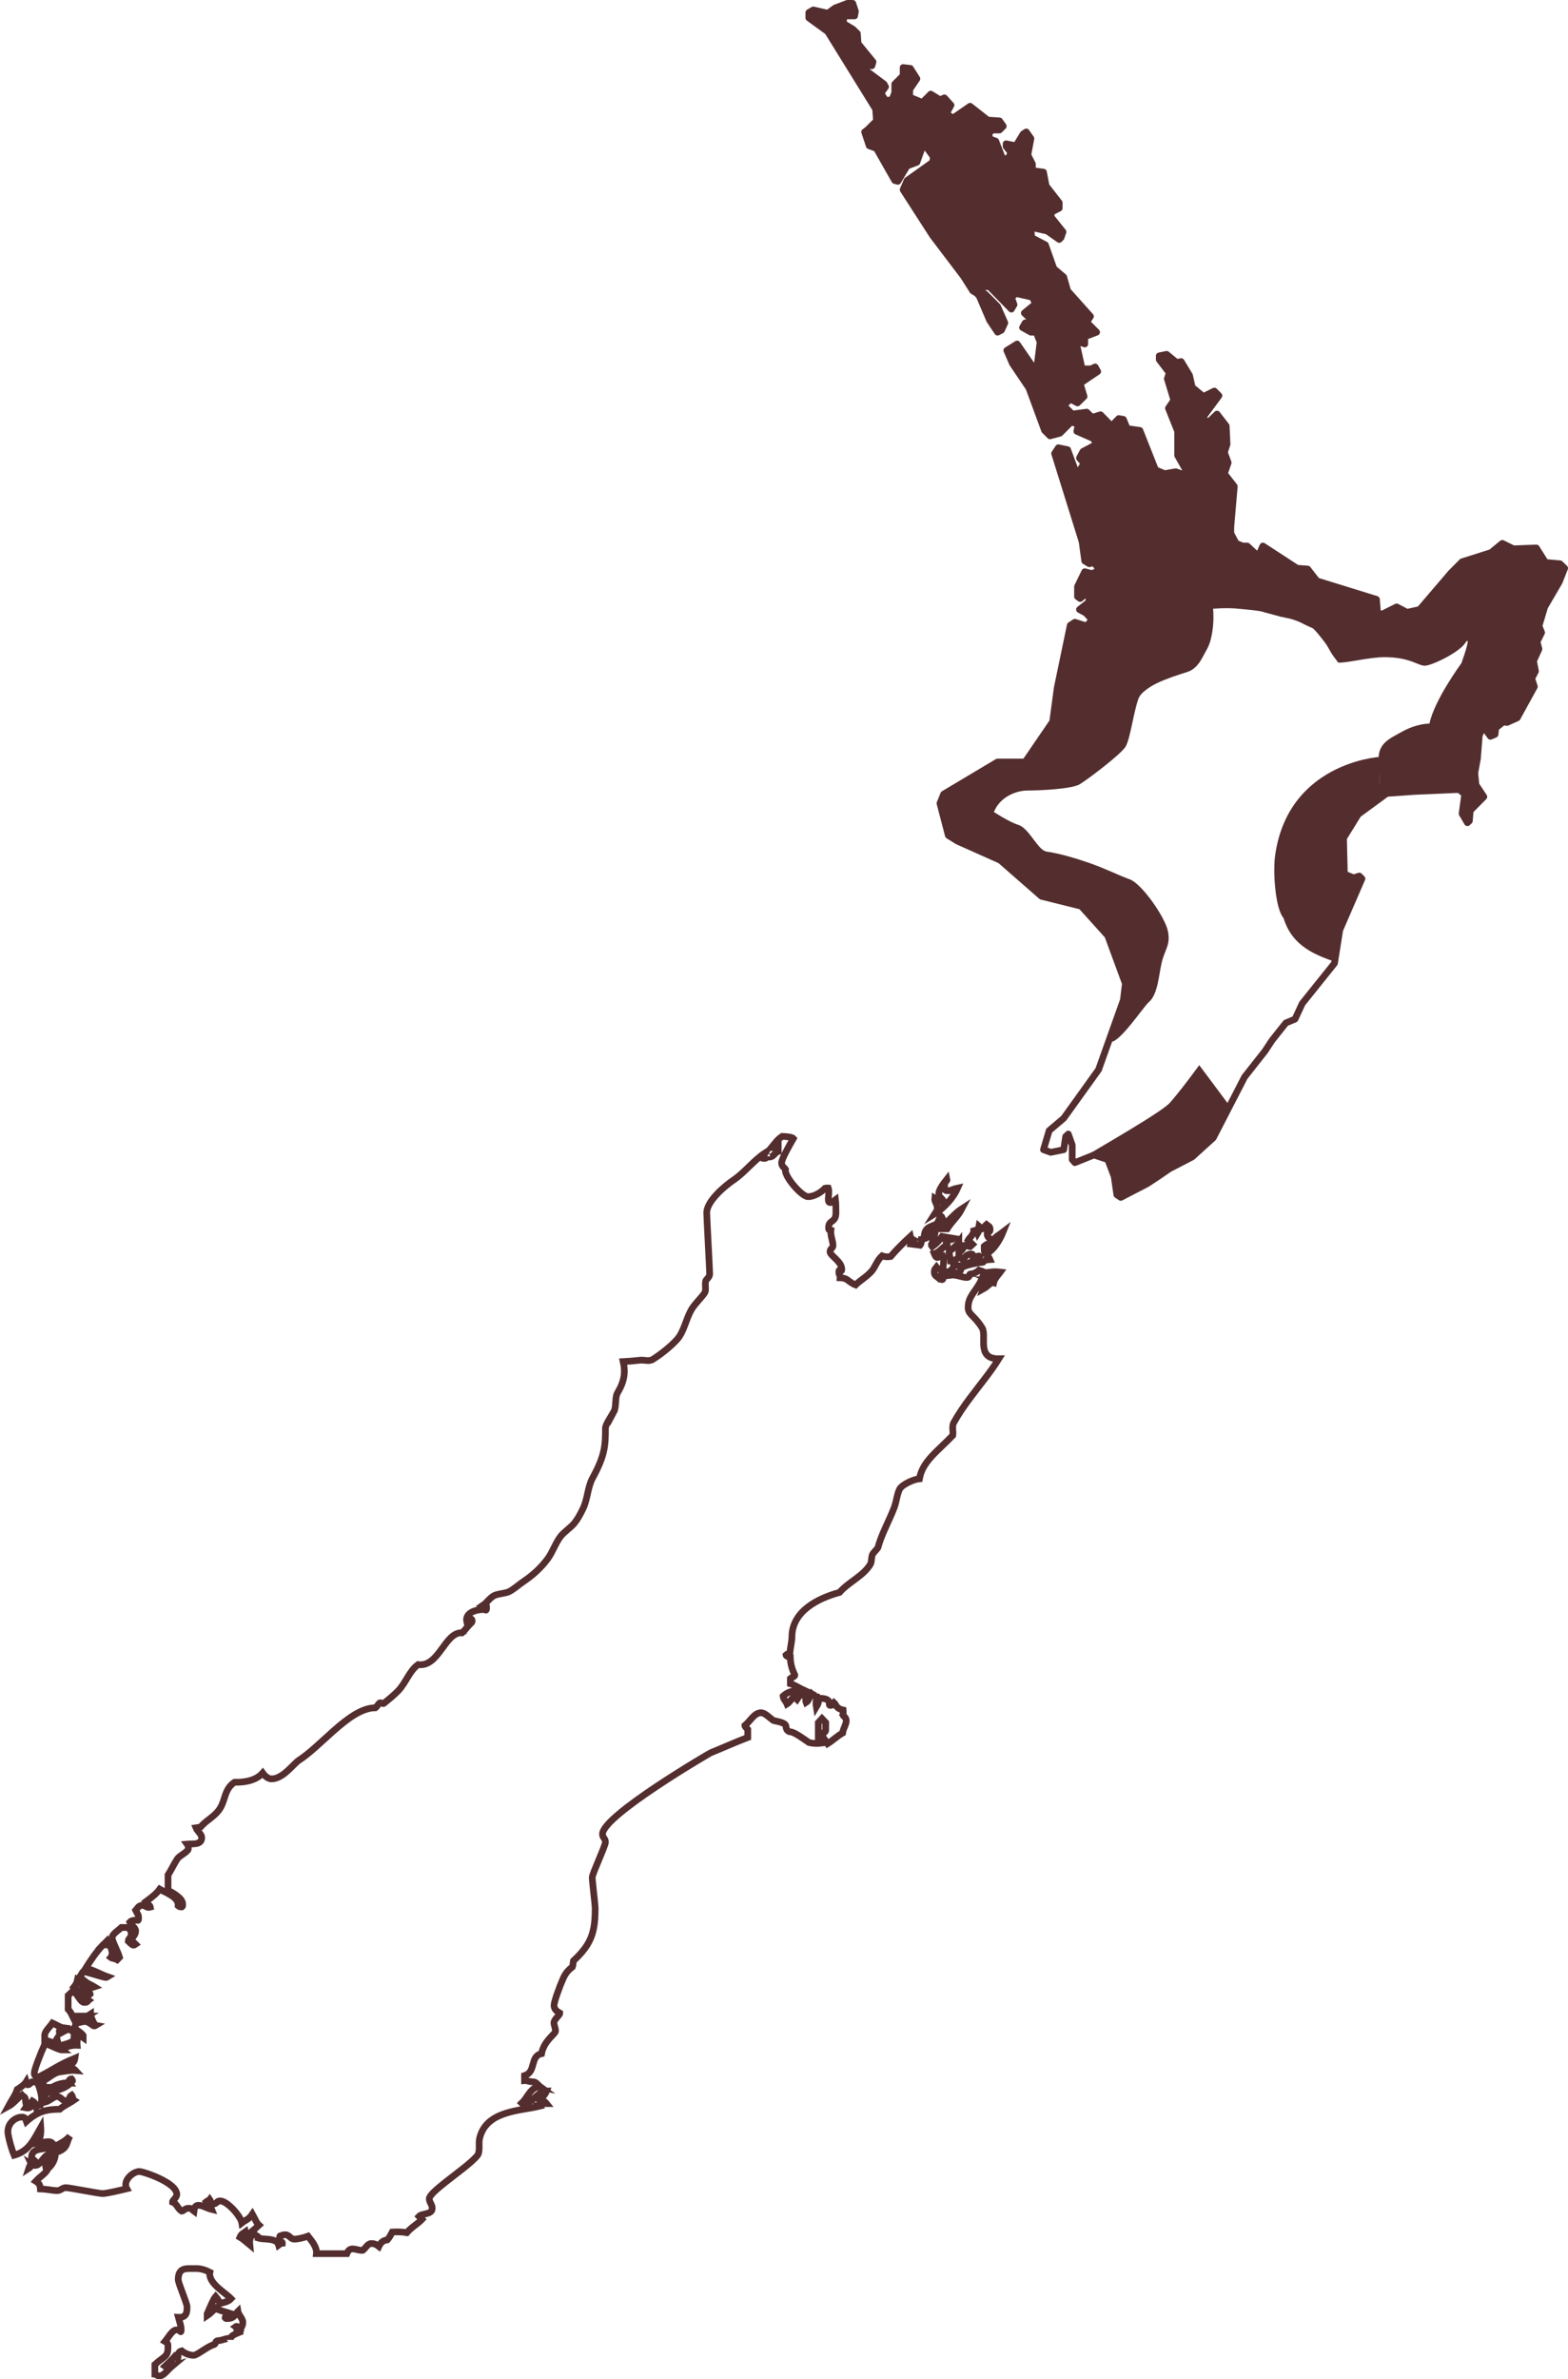 <?xml version="1.0" encoding="utf-8"?>
<!-- Generator: Adobe Illustrator 27.5.0, SVG Export Plug-In . SVG Version: 6.00 Build 0)  -->
<svg version="1.0" id="Layer_1" xmlns="http://www.w3.org/2000/svg" xmlns:xlink="http://www.w3.org/1999/xlink" x="0px" y="0px"
	 width="148.863px" height="225.759px" viewBox="0 0 148.863 225.759" style="enable-background:new 0 0 148.863 225.759;"
	 xml:space="preserve">
<style type="text/css">
	.st0{fill:#542E2F;}
	.st1{fill:none;stroke:#542E2F;stroke-width:0.637;stroke-linecap:round;stroke-linejoin:round;stroke-miterlimit:10;}
	.st2{fill:none;stroke:#542E2F;stroke-width:0.637;stroke-miterlimit:10;}
</style>
<g>
	<path class="st0" d="M116.625,43.802l-0.358-0.981l0.252-0.773l-0.08-1.738l-0.874-1.129l-0.796,0.758l-0.626-0.334l1.607-2.176
		l-0.436-0.436l-1.051,0.516l-1.061-0.878l-0.252-1.128l-0.796-1.313l-0.441,0.08l-0.941-0.773l-0.702,0.147v0.358l0.954,1.249
		l-0.185,0.57l0.623,2.045l-0.518,0.757l0.876,2.192v2.297l0.878,1.551l-0.291,0.266l-0.773-0.266l-1.047,0.186l-1.04-0.822
		l-7.802,3.63l0.981,3.646l0.252,1.845l0.438,0.268l0.44-0.123l0.545,0.733l-0.73,0.331l-0.693-0.186l-0.69,1.421v0.941h0.481
		l0.209-0.17l0.432,0.17l-0.032,0.468l-0.906,0.773l1.27,0.771l-0.499,0.771l-1.225-0.272l-0.5,0.363l-1.496,8.845
		c0,0,2.305,0.413,5.013-0.489c1.013-0.338,2.297-0.97,3.155-1.787c0.553-0.527,0.964-0.806,1.5-1.105
		c0.408-0.226,1.5-0.642,2.399-0.93c1.281-0.411,1.551-0.672,2.052-1.543c0.368-0.64,0.645-1.093,0.798-1.693
		c0.55-2.152,0.065-4.102,0.065-4.102s-0.921-4.07-0.413-8.388l2.396,0.218l0.223-2.373l-0.941-1.209L116.625,43.802z"/>
	<path class="st0" d="M101.711,47.742l7.843-3.578l-1.228-3.464l-1.207-0.172l-0.358-0.876l-0.44-0.081l-0.69,0.706l-1.05-1.064
		l-0.809,0.252l-0.53-0.387l0.002-0.003h-0.005l-0.091-0.065l-0.035,0.076l-1.249,0.104l-0.809-0.809l0.623-0.612l0.691,0.358
		l0.623-0.61l-0.371-1.25l1.674-1.128l-0.252-0.438l-0.362,0.186h-0.876l-0.503-2.259l0.067-0.358l0.69,0.252v-0.69l1.129-0.438
		l-0.945-0.945l0.358-0.557l-2.176-2.431l-0.371-1.314l-0.945-0.798l-0.796-2.259l-1.317-0.69l-0.065-0.983l1.567,0.358l1.129,0.796
		L100.8,22.4l0.188-0.545l-1.171-1.459l0.107-0.441l0.704-0.358v-0.518l-1.249-1.594l-0.252-1.314l-1.051-0.145v-0.624l-0.438-0.865
		l0.293-1.566l-0.438-0.624L97.2,12.532l-0.69,1.128l-0.941-0.185v0.252l0.438,0.543l-0.119,0.438l-0.441,0.269l-0.252-0.19
		l-0.61-1.566l-0.518-0.185l-0.186-0.505l0.371-0.371h0.691l0.358-0.362l-0.358-0.503l-1.129-0.08L92.14,9.902l-1.633,1.128
		l-0.626-0.425l0.441-0.809l-0.626-0.693l-0.425,0.186l-0.876-0.545l-0.796,0.8L86.39,9.037v-0.73l0.69-1.023l-0.624-0.984
		l-0.69-0.08v0.773L84.969,7.79v0.809l-0.252,0.69l-0.626,0.067l-0.438-0.691l0.438-0.61L83.945,7.79l-1.738-1.303V6.049h0.583
		l0.107-0.373l-1.422-1.738l-0.067-0.957l-0.438-0.425l-0.876-0.518V1.242l0.186,0.067h0.863l0.08-0.427l-0.253-0.771h-0.518
		l-1.153,0.438l-0.707,0.505l-1.379-0.319l-0.425,0.252v0.508l1.805,1.312l4.557,7.361l0.08,1.128l-0.876,0.865L82.1,12.346
		l0.438,1.314l0.69,0.252l1.741,3.055l0.291,0.08l0.876-1.459l0.943-0.358l0.44-1.238l0.08-0.264l0.279-0.067l0.769,1.048
		l-0.065,0.521l-2.445,1.738l-0.371,0.879l2.816,4.368l2.936,3.867l0.874,1.379l0.389,0.239l0.239,0.266L94,30.264l0.757,1.129
		l0.371-0.188l0.319-0.69l-0.69-1.566l-1.128-1.131L93.231,27.5l0.04-0.478L94,27.089l2.072,2.112l0.253-0.424l-0.253-0.707
		l0.438-0.358l1.566,0.358l0.295,0.628l-1.064,0.874l0.331,0.319l0.733-0.172l0.253,0.291l-0.628,0.438l-0.61,0.067l-0.252,0.438
		l0.796,0.44h0.507l0.371,0.943l-0.291,2.298l-0.266,0.252l-1.634-2.365l-0.983,0.612l0.545,1.249l1.566,2.322l1.489,4.039
		l0.518,0.518l0.941-0.252l1.064-1.062l0.831,0.306l-0.258,0.57l1.561,0.647l0.319,0.545l-1.303,0.693l-0.331,0.624l0.438,0.503
		l-0.545,0.876l-0.145,0.186l-0.876-2.362l-0.879-0.186l-0.358,0.545L101.711,47.742z M148.751,53.854l-0.438-0.425l-1.383-0.121
		l-0.876-1.381l-2.192,0.08l-1.048-0.518l-1.064,0.876l-2.764,0.876l-1.048,1.051l-2.988,3.493l-1.211,0.264l-0.981-0.518
		l-1.381,0.69l-0.44-0.105l-0.107-1.301l-5.671-1.754l-0.876-1.128l-1.023-0.08l-3.243-2.112l-0.438,0.981l-1.048-0.981h-0.438
		l-0.623-0.253l-0.508-0.945v-0.623l0.193-1.502l-2.746-0.414c0,0-0.492,3.805-0.032,6.924c0.081,0.758,0.492,2.854,0.492,2.854
		s1.657-0.164,2.888,0c0,0,1.903,0.148,2.198,0.295c0.902,0.247,1.575,0.427,1.575,0.427s0.508,0.115,0.919,0.198
		c0.306,0.061,0.951,0.328,0.951,0.328s0.96,0.484,1.182,0.557c0.22,0.073,1.25,1.424,1.367,1.612
		c0.411,0.656,0.274,0.604,1.094,1.669c0.736,0.073,2.92-0.51,4.398-0.51c2.428,0,3.163,0.809,3.826,0.809
		c0.663,0,3.237-1.25,3.826-2.133c0.588-0.882-0.018,0.984-0.346,1.886c0,0-2.595,3.536-3.036,5.744c0,0-1.18-0.053-2.725,0.83
		c-1,0.572-2.125,0.996-2.104,2.525c0.006,0.5,0.033,0.898,0.072,1.617c0.027,0.524,0.041,1.182,0.046,1.966
		c0.032,0.067,0.062,0.132,0.096,0.201l0.718-0.527l2.63-0.185l4.25-0.186l0.545,0.44l-0.253,1.859l0.507,0.865l0.186-0.175
		l0.08-0.983l1.3-1.313l-0.755-1.131l-0.027-0.319l-0.08-0.809l0.252-1.383l0.174-2.192l0.371-0.863l0.69,0.945l0.441-0.188
		l0.065-0.61l0.73-0.585l0.333,0.067l0.981-0.438l1.636-2.975l-0.253-0.769l0.358-0.693l-0.185-0.981l0.516-1.131l-0.185-0.69
		l0.438-0.876l-0.253-0.624l0.545-1.821l1.383-2.364L148.751,53.854z"/>
	<path class="st0" d="M105.259,88.838l1.674,4.557l-0.185,1.569l-1.306,3.891c0.847,0.112,3.147-3.366,3.621-3.761
		c0.882-0.736,0.953-2.663,1.247-3.84c0.295-1.177,0.852-1.628,0.557-2.953c-0.295-1.324-2.472-4.458-3.621-4.869
		c-1.082-0.387-2.214-0.984-3.856-1.558c-1-0.352-2.789-0.903-4.019-1.067c-0.851-0.113-1.641-2.216-2.708-2.544
		c-0.855-0.263-2.302-1.217-2.302-1.217c0.551-1.387,2.037-2.036,3.214-2.036s4.188-0.148,4.924-0.589
		c0.736-0.441,3.923-2.842,4.364-3.578c0.441-0.736,0.773-3.351,1.214-4.528c0.441-1.177,2.748-1.97,4.659-2.56
		c1.913-0.588,2.345-4.607,2.345-4.607l-11.645,0.008l-0.185,0.223l-0.701-0.223h-0.629l-0.236,0.156l-1.236,5.938l-0.438,3.24
		l-2.617,3.824h-2.63l-5.127,3.057l-0.358,0.876l0.8,3.055l0.874,0.543l4.078,1.821l3.92,3.426l3.785,0.943L105.259,88.838z
		 M111.081,104.623c-0.806,0.913-6.411,4.086-9.073,5.698l1.937-0.615l1.314,0.438l0.61,1.609l0.253,1.738l0.363,0.245l0.051-0.014
		l2.467-1.279l1.051-0.69l1.061-0.73l2.179-1.131l2.007-1.821l1.539-3.001l-2.987-4.004
		C113.854,101.067,112.184,103.373,111.081,104.623 M128.664,83.34l-0.879-0.358l-0.08-3.426l1.397-2.259l1.935-1.411l-0.119-4.057
		c0,0-8.767,0.546-9.888,9.554c-0.169,1.609,0.067,4.866,0.831,5.737c0.843,2.805,3.292,3.57,5.008,4.191l0.478-3.015l2.114-4.876
		l-0.252-0.252L128.664,83.34z"/>
	<polygon class="st1" points="81.211,1.086 81.132,1.513 80.271,1.513 80.087,1.446 80.087,2.241 80.96,2.757 81.396,3.179 
		81.463,4.135 82.881,5.87 82.775,6.239 82.192,6.239 82.192,6.677 83.925,7.975 84.072,8.241 83.636,8.85 84.072,9.538 
		84.696,9.471 84.948,8.783 84.948,7.975 85.741,7.182 85.741,6.411 86.429,6.491 87.051,7.474 86.364,8.491 86.364,9.219 
		87.57,9.726 88.363,8.93 89.238,9.471 89.661,9.286 90.286,9.978 89.846,10.784 90.47,11.207 92.098,10.083 93.768,11.394 
		94.892,11.472 95.249,11.975 94.892,12.335 94.204,12.335 93.833,12.706 94.019,13.21 94.535,13.394 95.144,14.955 95.396,15.143 
		95.834,14.876 95.953,14.439 95.517,13.898 95.517,13.646 96.456,13.831 97.145,12.706 97.434,12.521 97.872,13.143 97.581,14.704 
		98.017,15.567 98.017,16.19 99.066,16.335 99.317,17.646 100.56,19.235 100.56,19.751 99.859,20.11 99.754,20.548 100.92,22.004 
		100.732,22.547 100.56,22.719 99.435,21.926 97.872,21.567 97.938,22.547 99.25,23.235 100.045,25.487 100.986,26.284 
		101.358,27.595 103.527,30.019 103.17,30.575 104.112,31.518 102.984,31.954 102.984,32.642 102.296,32.391 102.231,32.747 
		102.732,35 103.607,35 103.967,34.815 104.217,35.251 102.547,36.376 102.919,37.623 102.296,38.232 101.608,37.875 
		100.986,38.483 101.794,39.291 103.17,39.106 103.675,39.608 104.483,39.356 105.528,40.419 106.216,39.715 106.654,39.796 
		107.012,40.67 108.216,40.842 109.701,44.59 110.574,44.947 111.619,44.762 112.39,45.027 112.68,44.762 111.804,43.214 
		111.804,40.922 110.931,38.735 111.447,37.98 110.826,35.94 111.01,35.371 110.058,34.124 110.058,33.767 110.759,33.622 
		111.698,34.391 112.138,34.312 112.931,35.623 113.183,36.747 114.241,37.623 115.289,37.107 115.725,37.544 114.123,39.715 
		114.747,40.048 115.54,39.291 116.413,40.419 116.493,42.152 116.241,42.923 116.6,43.902 116.241,44.947 117.181,46.155 
		116.85,49.995 116.85,50.616 117.356,51.559 117.977,51.811 118.414,51.811 119.46,52.79 119.897,51.811 123.13,53.916 
		124.148,53.996 125.023,55.122 130.677,56.871 130.782,58.168 131.222,58.275 132.598,57.586 133.578,58.103 134.784,57.837 
		137.764,54.355 138.809,53.306 141.563,52.432 142.625,51.559 143.67,52.075 145.856,51.996 146.728,53.372 148.108,53.494 
		148.544,53.916 148.028,55.227 146.649,57.586 146.107,59.401 146.359,60.023 145.922,60.896 146.107,61.584 145.591,62.712 
		145.776,63.692 145.419,64.383 145.671,65.151 144.04,68.117 143.062,68.555 142.73,68.488 142.002,69.071 141.937,69.679 
		141.498,69.867 140.809,68.924 140.438,69.785 140.266,71.971 140.016,73.351 140.094,74.157 140.121,74.475 140.875,75.603 
		139.578,76.913 139.5,77.892 139.314,78.067 138.809,77.204 139.06,75.352 138.517,74.912 134.282,75.097 131.658,75.283 
		128.944,77.271 127.552,79.523 127.632,82.94 128.508,83.297 129.049,83.125 129.301,83.376 127.194,88.239 126.692,91.404 
		123.632,95.221 122.944,96.704 122.082,97.061 120.773,98.704 120.085,99.749 118.162,102.188 115.184,107.964 113.183,109.779 
		111.01,110.906 109.951,111.634 108.905,112.322 106.404,113.62 106.029,113.368 105.779,111.634 105.171,110.03 103.86,109.593 
		102.044,110.321 101.794,110.03 101.794,108.653 101.423,107.605 101.171,107.844 100.986,109.091 99.754,109.341 99.066,109.091 
		99.607,107.276 100.986,106.11 104.296,101.5 106.654,94.891 106.84,93.325 105.171,88.781 102.654,85.987 98.881,85.047 
		94.972,81.629 90.907,79.815 90.034,79.272 89.238,76.224 89.594,75.352 94.707,72.303 97.329,72.303 99.938,68.488 
		100.375,65.256 101.608,59.335 102.044,59.044 103.17,59.401 103.675,58.791 103.091,58.168 102.482,57.837 103.355,57.148 
		103.42,56.607 102.984,56.435 102.547,56.792 102.296,56.607 102.296,55.664 102.984,54.248 103.675,54.434 104.403,54.103 
		103.86,53.372 103.42,53.494 102.984,53.227 102.732,51.387 100.123,43.028 100.482,42.486 101.358,42.671 102.231,45.027 
		102.375,44.842 102.919,43.968 102.482,43.464 102.812,42.843 104.112,42.152 103.795,41.61 102.231,40.922 102.375,40.234 
		101.687,40.048 100.627,41.107 99.687,41.358 99.171,40.842 97.686,36.814 96.125,34.498 95.584,33.251 96.562,32.642 98.193,35 
		98.457,34.748 98.747,32.456 98.377,31.518 97.872,31.518 97.078,31.078 97.329,30.64 97.938,30.575 98.562,30.138 98.311,29.847 
		97.581,30.019 97.25,29.702 98.311,28.827 98.017,28.203 96.456,27.846 96.02,28.203 96.27,28.907 96.02,29.331 93.952,27.223 
		93.225,27.158 93.185,27.634 93.583,27.951 94.707,29.079 95.396,30.64 95.077,31.33 94.707,31.518 93.952,30.39 92.974,28.098 
		92.736,27.832 92.348,27.595 91.476,26.218 88.549,22.362 85.741,18.006 86.112,17.13 88.549,15.395 88.615,14.876 87.849,13.831 
		87.57,13.898 87.49,14.162 87.051,15.395 86.112,15.752 85.24,17.208 84.948,17.13 83.212,14.082 82.524,13.831 82.087,12.521 
		82.339,12.335 83.212,11.472 83.132,10.347 78.589,3.007 76.789,1.698 76.789,1.191 77.213,0.941 78.589,1.258 79.293,0.755 
		80.443,0.319 80.96,0.319 	"/>
	<path class="st2" d="M57.927,134.568l-0.271,0.543l0.723-1.357L57.927,134.568z M93.328,122.317
		c0.502-0.272,0.717-0.685,1.004-0.602c0.021-0.096,0.057-0.19,0.104-0.28c0.153-0.303,0.417-0.565,0.537-0.731
		c-0.344-0.043-0.623-0.043-0.965,0c0.155,0.215,0.155,0.256,0.057,0.376c-0.373-0.268-0.669-0.416-1.125-0.556
		c-0.312,0.296-0.682,0.363-0.833,0.365c-0.151,0.056,0.013,0.33-0.336,0.33c-0.349,0-1.045-0.279-1.399-0.236
		c0.263-0.202,0.841-0.182,0.841-0.53c0-0.401,1.916-0.68,2.109-0.68c0.018,0,0.018-0.228,0.669-0.26
		c-0.137-0.347-0.548-0.543-0.55-0.892v-0.374c0.121-0.116,0.35-0.236,0.454-0.247c0.113,0.252,0.105,0.499,0.148,0.702
		c0.495-0.433,0.925-1.148,1.183-1.795c-0.37,0.287-0.804,0.454-0.905,0.83c-0.22-0.137-0.601-0.285-0.601-0.634
		c0-0.349,0.279-0.069,0.279-0.417c0-0.349-0.159-0.328-0.347-0.489c-0.19,0.161-0.279,0.419-0.39,0.425l-0.334-0.28
		c-0.043,0.204-0.022,0.573-0.1,0.693c-0.089-0.241-0.36-0.349-0.416-0.561c0.201,0.588-0.387,0.978-0.502,1.193l0.417,0.408
		l-0.236,0.22c-0.113-0.005-0.392-0.145-0.58-0.124c-0.021,0.328-0.261,0.545-0.481,0.688v-0.986
		c-0.229,0.317-0.484,0.569-0.925,0.873c-0.008,0.312,0.132,0.591,0.151,0.919c0.328,0.021,0.639-0.266,0.873-0.4l0.303,0.28
		c0.191-0.317,0.408-0.557,0.757-0.557c0.349,0-0.07,0.279,0.279,0.279c0.349,0,0.438-0.159,0.557-0.057
		c-0.167,0.323-1.637,0.895-1.883,0.895c-0.347,0-0.601-0.126-0.601-0.126c-0.025,0.841-0.894,0.616-1.276,1.059
		c0.204,0.043,0.274-0.167,0.274,0.182c0,0.349-0.209,0.14-0.322,0.145c-0.256-0.263-0.514-0.284-0.514-0.632
		c0-0.349,0.119-0.37,0.209-0.489c0.091,0.119,0.419,0.279,0.607,0.26c0.021-0.468,0.156-0.983-0.01-1.363
		c-0.387-0.011-0.532,0.522-0.814-0.188c0.513-0.105,0.796-0.664,1.204-0.801c0.127,0-0.081-0.209-0.089-0.315l0.244-0.247
		c0.113,0.005,0.301,0.124,0.459-0.084l-1.072-0.183c-0.307,0.443-0.567,0.702-0.94,0.97c-0.097-0.119-0.076-0.209-0.076-0.209
		c0.271-0.527,0.419-1.257,0.395-1.762c0.416,0.068,0.196,0.061,0.502-0.123c0.099,0.119,0.08,0.21,0.096,0.403h0.505
		c0.444-0.715,1.002-1.134,1.406-1.919c-0.645,0.414-1.203,1.112-1.703,1.518c-0.094-0.242-0.107-0.679-0.306-0.838
		c-0.191,0.317-0.239,0.658-0.448,0.796c-0.314,0.228-0.986,0.183-1.117,1.002c0.352-0.132,0.46-0.405,0.572-0.409
		c0.118,0.124,0.118,0.264,0.237,0.354c-0.26,0.231-0.854,0.489-1.096,0.51c-0.021,0.328,0,0.419-0.11,0.54l-0.903-0.118
		c0.018-0.094,0.137-0.185,0.296-0.368c0,0-0.279-0.145-0.322-0.349c-0.634,0.573-1.333,1.274-1.873,1.905
		c-0.258,0.045-0.499,0.048-0.816-0.061c-0.451,0.401-0.667,1.07-0.929,1.384c-0.293,0.357-0.667,0.636-1.002,0.889
		c-0.221,0.167-0.427,0.323-0.58,0.483c-0.392-0.147-0.569-0.339-0.785-0.483h-0.002c-0.166-0.11-0.354-0.188-0.682-0.194
		c0.021-0.231-0.119-0.231-0.119-0.58c0-0.349,0.279,0.14,0.279-0.209c0-0.768-1.115-1.309-1.115-1.674
		c0-0.349,0.279-0.28,0.279-0.629s-0.28-1.031-0.199-1.462c-0.123-0.067-0.218,0.137-0.218-0.212c0-0.766,0.696-0.401,0.696-1.413
		c0-0.349,0-0.889-0.043-1.233c-0.215,0.156-0.166,0.274-0.514,0.274c-0.349,0-0.003-0.929-0.169-1.381
		c-0.18-0.014-0.317,0.03-0.317,0.03c-0.263,0.293-0.943,0.793-1.606,0.793c-0.608,0-2.302-1.97-2.142-2.592
		c-0.097-0.166-0.366-0.269-0.366-0.618s0.688-1.567,1.115-2.31c-0.159-0.182-1.061-0.199-1.061-0.199
		c-0.441,0.288-0.73,0.715-1.024,1.07c0.204,0.043,0.532-0.116,0.65-0.239v0.596c-0.328,0.108-0.446,0.524-0.795,0.524
		c-0.139,0-0.279,0.07-0.279-0.07c0,0.123-0.086,0.209-0.209,0.209c-0.349,0-0.21-0.08-0.21-0.08c0.119-0.08,0.119-0.22,0.263-0.452
		c-1.069,0.685-1.991,1.905-3.018,2.585c-0.819,0.558-2.541,1.994-2.541,3.109c0,0.349,0.279,5.441,0.279,5.79
		c0,0.266-0.201,0.432-0.312,0.565c-0.035,0.041-0.061,0.08-0.068,0.118c-0.088,0.401,0.061,0.868-0.078,1.094
		c-0.279,0.454-0.996,1.102-1.309,1.677c-0.505,0.924-0.688,2.063-1.332,2.778c-0.645,0.715-1.588,1.435-2.303,1.888
		c-0.382,0.228-0.808,0.025-1.225,0.078c-0.593,0.07-1.107,0.104-1.58,0.131c0.231,1.037,0.099,1.891-0.527,2.937
		c-0.097,0.159-0.14,0.357-0.164,0.567c-0.049,0.433-0.016,0.919-0.204,1.249c-0.261,0.47-0.793,1.22-0.793,1.569
		c0,1.586-0.025,2.547-1.211,4.708c-0.487,0.873-0.471,2.01-0.925,2.934c-0.127,0.266-0.269,0.545-0.428,0.809
		c-0.123,0.204-0.255,0.398-0.398,0.572c-0.349,0.419-0.978,0.822-1.309,1.258c-0.487,0.645-0.749,1.483-1.203,2.093
		c-0.661,0.908-1.515,1.641-2.298,2.163c-0.471,0.314-0.898,0.728-1.387,0.973c-0.365,0.174-0.992,0.174-1.394,0.365
		c-0.417,0.21-0.696,0.664-1.013,0.882c0.209,0.053,0.277-0.086,0.277,0.263s-0.099,0.215-0.099,0.215
		c-0.408-0.11-1.991,0.091-1.778,1.11c0.065-0.21-0.075-0.279,0.274-0.279s0.209,0.341,0.209,0.341
		c-0.397,0.376-0.671,0.79-0.927,1.005c-1.647-0.108-2.182,3.292-4.178,3.015c-0.86,0.64-1.131,1.693-1.897,2.496
		c-0.382,0.401-0.916,0.831-1.363,1.193c-0.097,0.048-0.223-0.096-0.376-0.057c-0.151,0.113-0.285,0.389-0.408,0.468
		c-1.301-0.002-2.665,1.029-4,2.208c-1.129,0.997-2.236,2.099-3.267,2.77c-0.522,0.331-1.494,1.768-2.609,1.768
		c-0.263,0-0.586-0.21-0.831-0.557c-0.737,0.827-1.989,0.889-2.673,0.874c-1.031,0.69-0.822,1.752-1.483,2.641
		c-0.487,0.663-1.199,0.973-1.744,1.607c-0.124,0.043-0.239,0.04-0.438,0.072c0.137,0.347,0.548,0.596,0.548,0.945
		c0,0.731-0.941,0.557-1.389,0.601c0.155,0.215,0.139,0.421,0.092,0.55c-0.358,0.408-0.817,0.554-1.027,0.87
		c-0.33,0.505-0.591,1.08-0.874,1.516v1.454c0.398,0.199,1.386,0.73,1.386,1.287c0,0.349,0.021,0.161-0.096,0.285
		c-0.113-0.006-0.204,0.014-0.327-0.099c0.073-0.825-1.144-1.222-1.752-1.58c-0.322,0.449-0.86,0.847-1.309,1.179
		c0.159,0.194,0.417,0.425,0.43,0.524c-0.382,0.113-0.43-0.169-0.779-0.169c-0.349,0-0.468,0.299-0.626,0.476
		c0.145,0.322,0.277,0.36,0.277,0.709c0,0.349-0.107,0.22-0.107,0.22c-0.242-0.01-0.57,0.011-0.728,0.188
		c0.145,0.322,0.556,0.5,0.556,0.849s-0.271,0.527-0.417,0.844l0.417,0.411c-0.032,0.024-0.062,0.04-0.091,0.051
		c-0.076,0.03-0.134,0.021-0.134,0.021c-0.021,0-0.045-0.008-0.07-0.021h-0.002c-0.126-0.065-0.303-0.26-0.406-0.357
		c0.006-0.252,0.285-0.322,0.285-0.671c0-0.349-0.161-0.468-0.319-0.621h-0.615c-0.301,0.293-0.879,0.621-0.879,0.97
		c0,0.143,0.094,0.395,0.215,0.679c0.174,0.406,0.403,0.876,0.486,1.18l-0.225,0.234c-0.236-0.132-0.497-0.119-0.616-0.215
		c0.272-0.335,0.089-0.822-0.108-1.199H9.777c-0.679,0.723-1.156,1.446-1.633,2.208c0.749,0.182,1.432,0.597,2.087,0.825
		c-0.119,0.076-0.22,0.056-0.22,0.056c-0.674-0.139-1.37-0.417-2.101-0.556c-0.169,0.158-0.169,0.298-0.328,0.486
		c0.664,0.694,1.021,0.736,1.394,0.97c-0.241,0.084-0.487,0.076-0.677,0.097c-0.021,0.328,0.258,0.468,0.264,0.58
		c-0.124,0.118-0.193,0.1-0.193,0.1c-0.239-0.522-0.669-1.099-1.024-1.394c-0.043,0.204-0.162,0.435-0.322,0.629
		c0.449,0.331,0.573,0.737,0.898,1.113c0.116,0.059,0.376,0.046,0.495,0.135c-0.119,0.091-0.07,0.21-0.419,0.21
		c-0.347,0-0.577-0.677-1.042-1.117l-0.486,0.46v1.311c0.188,0.191,0.306,0.424,0.409,0.647l1.418-0.002
		c0.115-0.073,0.22-0.142,0.296-0.191c0,0.035,0.016,0.105,0.041,0.193c0.094,0.311,0.325,0.847,0.481,0.876
		c-0.121,0.075-0.212,0.054-0.212,0.054c-0.247-0.132-0.487-0.417-0.836-0.417c-0.349,0-0.557,0.139-0.886,0.159
		c-0.021,0.19,0,0.279-0.159,0.479c0.317,0.191,0.717,0.456,0.873,0.682v0.213L7.5,193.072c-0.191,0.317-0.198,0.768-0.177,0.997
		c-0.508-0.021-0.959,0.126-1.195,0.26c-0.102-0.121-0.081-0.21-0.094-0.309c0.384-0.115,0.989-0.25,0.989-0.599
		c0-0.349-0.021-0.37,0.134-0.585c-0.204-0.043-0.433-0.162-0.61-0.322c-0.322,0.147-0.601,0.285-0.836,0.419
		c-0.102-0.119-0.083-0.199-0.083-0.199c0.119-0.102,0.26-0.102,0.414-0.317c-0.342-0.043-0.73-0.315-1.058-0.459
		c-0.319,0.446-0.749,0.817-0.739,1.166v0.484c0.338,0.021,0.586,0.153,0.932,0.29c0.033-0.199,0.153-0.29,0.226-0.409
		c0.089,0.371,0.247,0.817,0.508,1.026c-0.344,0.005-1.244-0.535-1.639-0.599c-0.449,1.011-1.013,2.434-1.013,2.783
		s0.159,0.26,0.338,0.419c1.593-0.809,1.9-1.156,3.523-1.827c-0.115,0.827-0.976,0.64-1.201,1.099c0.487-0.04,0.839-0.379,1.25,0.07
		c-0.495-0.04-1.061,0.083-1.48,0.135c-0.593,0.07-1.128,0.666-1.579,0.828v0.642l0.839-0.002c0.489-0.325,1.158-0.454,1.647-0.427
		c-0.153-0.22,0.076-0.379,0.19-0.385c0.116,0.124,0.096,0.209,0.096,0.209c-0.21,0.271-0.468,0.46-0.747,0.604
		c-0.601,0.307-1.305,0.398-1.88,0.616v0.796c0.489-0.131,0.816-0.545,1.163-0.545c0.349,0,0.489,0.417,0.838,0.417
		c0.347,0,0.309-0.425,0.546-0.557c0.1,0.119,0.1,0.398,0.22,0.484c-0.53,0.366-0.953,0.51-1.349,0.863
		c-1.179,0.013-2.042,0.153-3.168,1.166c-0.091-0.242-0.083-0.421-0.432-0.421c-0.54,0-1.324,0.489-1.324,1.395
		c0,0.068,0.011,0.17,0.032,0.292v0.002c0.083,0.494,0.314,1.344,0.565,1.932c1.152-0.327,1.647-1.075,2.128-1.934
		c0.129-0.231,0.258-0.47,0.397-0.712c0.016,0.209,0.013,0.462-0.025,0.712v0.002c-0.045,0.29-0.135,0.575-0.299,0.787
		c1.207-0.193,1.226-0.215,1.524,0.105c-0.68,0.739-2.021,0.102-2.088,1.276l0.276,0.26c-0.258,0.229-0.411,0.387-0.529,0.753
		c0.229-0.147,0.25-0.335,0.215-0.414c0.768,0.471,0.946-0.438,1.493-0.828c0.097,0.119,0.078,0.226,0.078,0.226
		c-0.002,0.123-0.28,0.403-0.237,0.607c0.215-0.156,0.349-0.428,0.459-0.532c-0.312-1.242,1.101-1.16,1.899-2.126
		c-0.39,0.68-0.137,1.201-1.416,1.583c0.132,0.542-0.357,1.298-0.655,1.47c-0.186,0.492-0.728,0.745-1.166,1.225
		c0.062,0.038,0.116,0.076,0.162,0.115v0.002c0.191,0.164,0.26,0.355,0.276,0.62c0.607,0.021,1.234,0.161,1.582,0.161
		c0.349,0,0.489-0.28,0.838-0.28c0.347,0,3.135,0.559,3.484,0.559c0.349,0,1.547-0.28,2.294-0.46
		c-0.11-0.196-0.124-0.401-0.073-0.599c0.145-0.553,0.803-1.034,1.265-1.034c0.245,0,1.639,0.43,2.606,1.032v0.002
		c0.54,0.338,0.948,0.728,0.948,1.129c0,0.347-0.417,0.557-0.405,0.737c0.452,0.166,0.436,0.575,0.873,0.863
		c0.159,0.003,0.299-0.276,0.647-0.276c0.349,0,0.299,0.118,0.514,0.272c0.043-0.342,0.113-0.553,0.462-0.553
		c0.349,0,0.744,0.276,1.238,0.395c-0.131-0.355-0.409-0.495-0.542-0.731c0.119-0.102,0.26-0.102,0.349-0.221
		c0.091,0.119,0,0.419,0.349,0.419c0.349,0,0.279-0.279,0.628-0.279c0.554,0,1.473,0.932,1.875,1.623
		c0.102,0.177,0.17,0.339,0.19,0.465c0.287-0.223,0.478-0.282,0.685-0.465h0.002c0.097-0.086,0.198-0.198,0.314-0.368
		c0.068,0.121,0.132,0.247,0.193,0.368c0.132,0.268,0.258,0.521,0.436,0.679c-0.537,0.508-0.956,0.788-1.185,1.047
		c-0.091-0.119-0.07-0.209-0.113-0.414c-0.215,0.156-0.368,0.174-0.511,0.507c0.314,0.178,0.575,0.446,0.935,0.737
		c-0.068-0.667,0.124-0.97,0.499-0.975c0.118,0.124,0.385,0.178,0.328,0.328c0.518,0.162,1.722-0.046,1.91,0.651
		c0.209-0.158,0.357-0.17,0.357-0.17c0.011-0.177-0.268-0.107-0.268-0.456s0.11-0.221,0.11-0.221s0.099-0.127,0.448-0.127
		c0.349,0,0.487,0.419,0.836,0.419c0.349,0,0.929-0.143,1.305-0.282c0.331,0.43,0.874,1.039,0.803,1.658h2.88
		c0.322-0.828,0.981-0.244,1.521-0.319c0.296-0.236,0.46-0.639,0.809-0.639c0.349,0,0.508,0.119,0.71,0.277
		c0.295-0.634,0.718-0.594,0.808-0.62c0.209-0.241,0.355-0.53,0.471-0.75c0.385-0.024,0.924-0.025,1.379,0.059
		c0.448-0.526,1.002-0.801,1.44-1.263l-0.123-0.126L39.78,210.3c0.28-0.301,1.255-0.137,1.255-0.765
		c0-0.349-0.279-0.559-0.279-0.908c0-0.293,0.674-0.884,1.515-1.548c1.107-0.876,2.501-1.881,3.015-2.506
		c0.349-0.4,0.119-1.11,0.242-1.65c0.027-0.123,0.061-0.241,0.1-0.352c0.804-2.313,3.834-2.284,5.578-2.714
		c-0.158-0.207-0.276-0.019-0.276-0.368c0,0.175,0.191,0.14,0.365,0.118h0.605c-0.295-0.376-0.573-0.237-0.691-0.327
		c0.258-0.231,0.55-0.527,0.685-0.876c-0.707,0.003-1.204,0.9-2.133,1.367l-0.225-0.212c0.471-0.435,0.782-1.311,1.387-1.494v-0.002
		c0.126-0.038,0.264-0.046,0.419-0.014c-0.312-0.226-0.413-0.513-0.761-0.513s-0.557-0.14-0.782-0.116v-0.471
		c1.134-0.358,0.483-1.838,1.615-2.085c0.228-1.239,1.327-1.862,1.327-2.141c0-0.349-0.233-0.702-0.112-0.946
		c0.086-0.18,0.234-0.339,0.352-0.473c0.097-0.115,0.172-0.212,0.167-0.291c-0.307-0.166-0.546-0.382-0.546-0.731
		s0.516-1.768,0.865-2.553c0.226-0.505,0.502-0.809,0.881-1.102c0.061-0.156,0.064-0.443,0.091-0.564
		c0.583-0.537,1.005-1.026,1.311-1.52c0.62-1.004,0.755-2.02,0.755-3.469c0-0.349-0.279-2.58-0.279-2.929s1.254-3.001,1.254-3.35
		s-0.279-0.417-0.279-0.766c0-1.744,10.185-7.679,10.272-7.714c1.115-0.454,2.367-1.011,3.519-1.453v-0.766
		c-0.151-0.162-0.269-0.252-0.276-0.363c0.538-0.446,0.894-1.215,1.539-1.215c0.349,0,0.725,0.405,1.152,0.725
		c0.288,0.108,1.219,0.166,1.219,0.602c0,0.349,0.285,0.487,0.417,0.487c0.349,0,1.285,0.685,1.749,1.005
		c0.393,0.108,0.83,0.111,1.174,0.068c-0.155-0.217-0.274,0.008-0.277-0.341v-1.61l0.347-0.378l0.355,0.373v0.691
		c0,0.049-0.006,0.088-0.016,0.118c-0.061,0.177-0.264,0.054-0.264,0.352c0,0.349,0.285,0.519,0.47,0.835
		c0.475-0.288,0.887-0.704,1.416-1.005c0.01-0.062,0.022-0.121,0.038-0.182c0.097-0.366,0.306-0.672,0.306-0.973
		c0-0.349-0.284-0.443-0.331-0.557c0.048-0.115,0.053-0.279,0.037-0.464c-0.702-0.162-0.615-0.476-0.89-0.723
		c-0.19,0.161,0,0.279-0.349,0.279c-0.244,0,0.331-0.696-1.097-0.674c0.018,0.436-0.038,0.527-0.212,0.816
		c-0.086-0.507,0.054-0.769,0.035-0.957c-0.19-0.021-0.279-0.14-0.479-0.299c-0.19,0.317-0.298,0.704-0.524,0.841
		c-0.099-0.245,0.048-0.492,0.03-0.688h-0.637c-0.161,0.147-0.161,0.285-0.248,0.405l-0.282-0.279
		c-0.328,0.299-0.449,0.565-0.675,0.701c-0.099-0.244-0.37-0.492-0.376-0.744c0.629-0.586,1.429-0.55,1.956-0.572
		c-0.465-0.218-0.882-0.499-1.262-0.608v-0.494c0.127-0.118,0.427-0.167,0.425-0.322c-0.285-0.573-0.417-1.101-0.436-1.708
		c-0.19-0.021-0.398-0.091-0.405-0.204c0.124-0.116,0.252-0.105,0.362-0.18c0.062-0.537,0.202-1.172,0.202-1.521
		c0-2.458,2.491-3.681,4.514-4.231c0.887-1.007,2.324-1.594,2.952-2.711c0.123-0.244,0.051-0.695,0.223-0.97
		c0.102-0.139,0.385-0.422,0.476-0.57c0.256-0.97,0.725-1.908,1.156-2.875c0.132-0.295,0.26-0.593,0.378-0.895
		c0.245-0.61,0.301-1.564,0.631-1.931c0.366-0.384,1.244-0.781,1.774-0.833c0.282-1.663,1.781-2.654,3.168-4.119
		c0.059-0.387-0.105-0.835,0.086-1.201c0.441-0.798,0.965-1.555,1.515-2.291v-0.002c0.949-1.274,1.975-2.491,2.772-3.775
		c-2.171,0.035-1.117-2.165-1.588-2.932c-0.749-1.203-1.33-1.254-1.33-1.916c0-1.117,0.706-1.467,1.262-2.644v-0.002
		c0.035-0.072,0.068-0.147,0.1-0.226c0.237,0.011,0.479,0.14,0.717,0.228h0.223h-0.223c0.005,0.002,0.008,0.003,0.013,0.005
		C93.742,121.658,93.451,121.956,93.328,122.317z M4.749,198.22c0.062-0.056,0.131-0.108,0.202-0.155H4.112v0.155H4.749z
		 M7.668,191.669c0.188-0.089,0.427-0.236,0.631-0.365H6.881c0.061,0.127,0.115,0.253,0.172,0.365H7.668z M9.777,184.542h0.623
		c-0.084-0.159-0.17-0.299-0.228-0.398C10.033,184.276,9.901,184.41,9.777,184.542z M21.659,219.999
		c-0.349,0-0.159,0.021-0.284-0.097c0.005-0.112,0.263-0.202,0.421-0.409c-0.608-0.19-1.133-0.311-1.322-0.47
		c-0.328,0.299-0.588,0.565-0.808,0.709v-0.178c0.314-0.71,0.578-1.389,0.808-1.647c0.229,0.258,0.349,0.489,0.382,0.688
		c0.346-0.137,0.782-0.15,1.082-0.478c-0.526-0.556-2.214-1.486-2.01-2.507c-0.398-0.207-0.847-0.354-1.262-0.354h-0.683
		c-0.575,0-1.062,0.123-1.062,1.047c0,0.349,0.836,2.232,0.836,2.58c0,0.454-0.011,1.046-0.822,1.003
		c0.129,0.484,0.264,0.811,0.264,1.16c0,0.349-0.084,0.158-0.084,0.158c-0.626-0.459-0.978,0.406-1.448,0.972
		c0.315,0.188,0.277,0.266,0.277,0.615c0,0.854-0.395,0.803-1.241,1.574v0.917c0.196,0.019,0.126,0.159,0.475,0.159
		c0.349,0,0.736-0.57,1.176-0.941c-0.371,0.111-0.569,0.124-0.688,0.035c0.258-0.231,0.677-0.648,0.906-0.908
		c0.091,0.119,0.312,0.132,0.312,0.132c0.053-0.212-0.07-0.586,0.37-0.691c0.32,0.266,0.782,0.421,1.131,0.421
		c0.347,0,1.273-0.839,1.978-1.035c0.148-0.092,0.043-0.36,0.39-0.36c0.349,0,1.115-0.419,1.115-0.07
		c0-0.349,0.301-0.492,0.765-0.682c-0.158-0.204-0.158-0.484-0.276-0.573c0.118-0.091,0.298,0.049,0.514,0.204
		c0.043-0.204,0.182-0.274,0.182-0.623c0-0.349-0.417-0.698-0.471-1.045C22.468,219.41,22.269,219.999,21.659,219.999z
		 M2.424,199.281c0,0.349,0.159,0.508,0.005,0.723c0.204,0.043,0.393,0.024,0.543-0.129c0,0-0.011-0.406,0.091-0.526
		c0.236,0.132,0.338,0.35,0.381,0.554c0.215-0.156,0.365-0.169,0.365-0.169c0.01-0.175,0.15-0.175,0.15-0.524
		s-0.147-1.078-0.448-1.665H3.024c-0.162,0.15-0.252,0.269-0.365,0.274c-0.116-0.124-0.167-0.284-0.167-0.284
		c-0.183,0.301-0.661,0.602-0.855,0.725c-0.185,0.58-0.596,1.12-0.865,1.626c0.507-0.271,0.924-0.828,1.297-1.096
		C2.166,198.911,2.424,198.932,2.424,199.281z M90.918,112.733c-0.561,0.118-0.612,0.255-0.959,0.255
		c-0.349,0-0.279-0.21-0.279-0.559c0-0.349,0.279-0.349,0.229-0.554c-0.358,0.446-0.787,1.043-0.787,1.392s0.417,0.487,0.435,0.722
		c-0.479,0.046-0.378-0.029-0.816-0.296c-0.038,0.341,0.241,0.551,0.241,0.9s-0.119,0.37-0.263,0.602
		C89.668,114.614,90.544,113.593,90.918,112.733z"/>
</g>
</svg>
